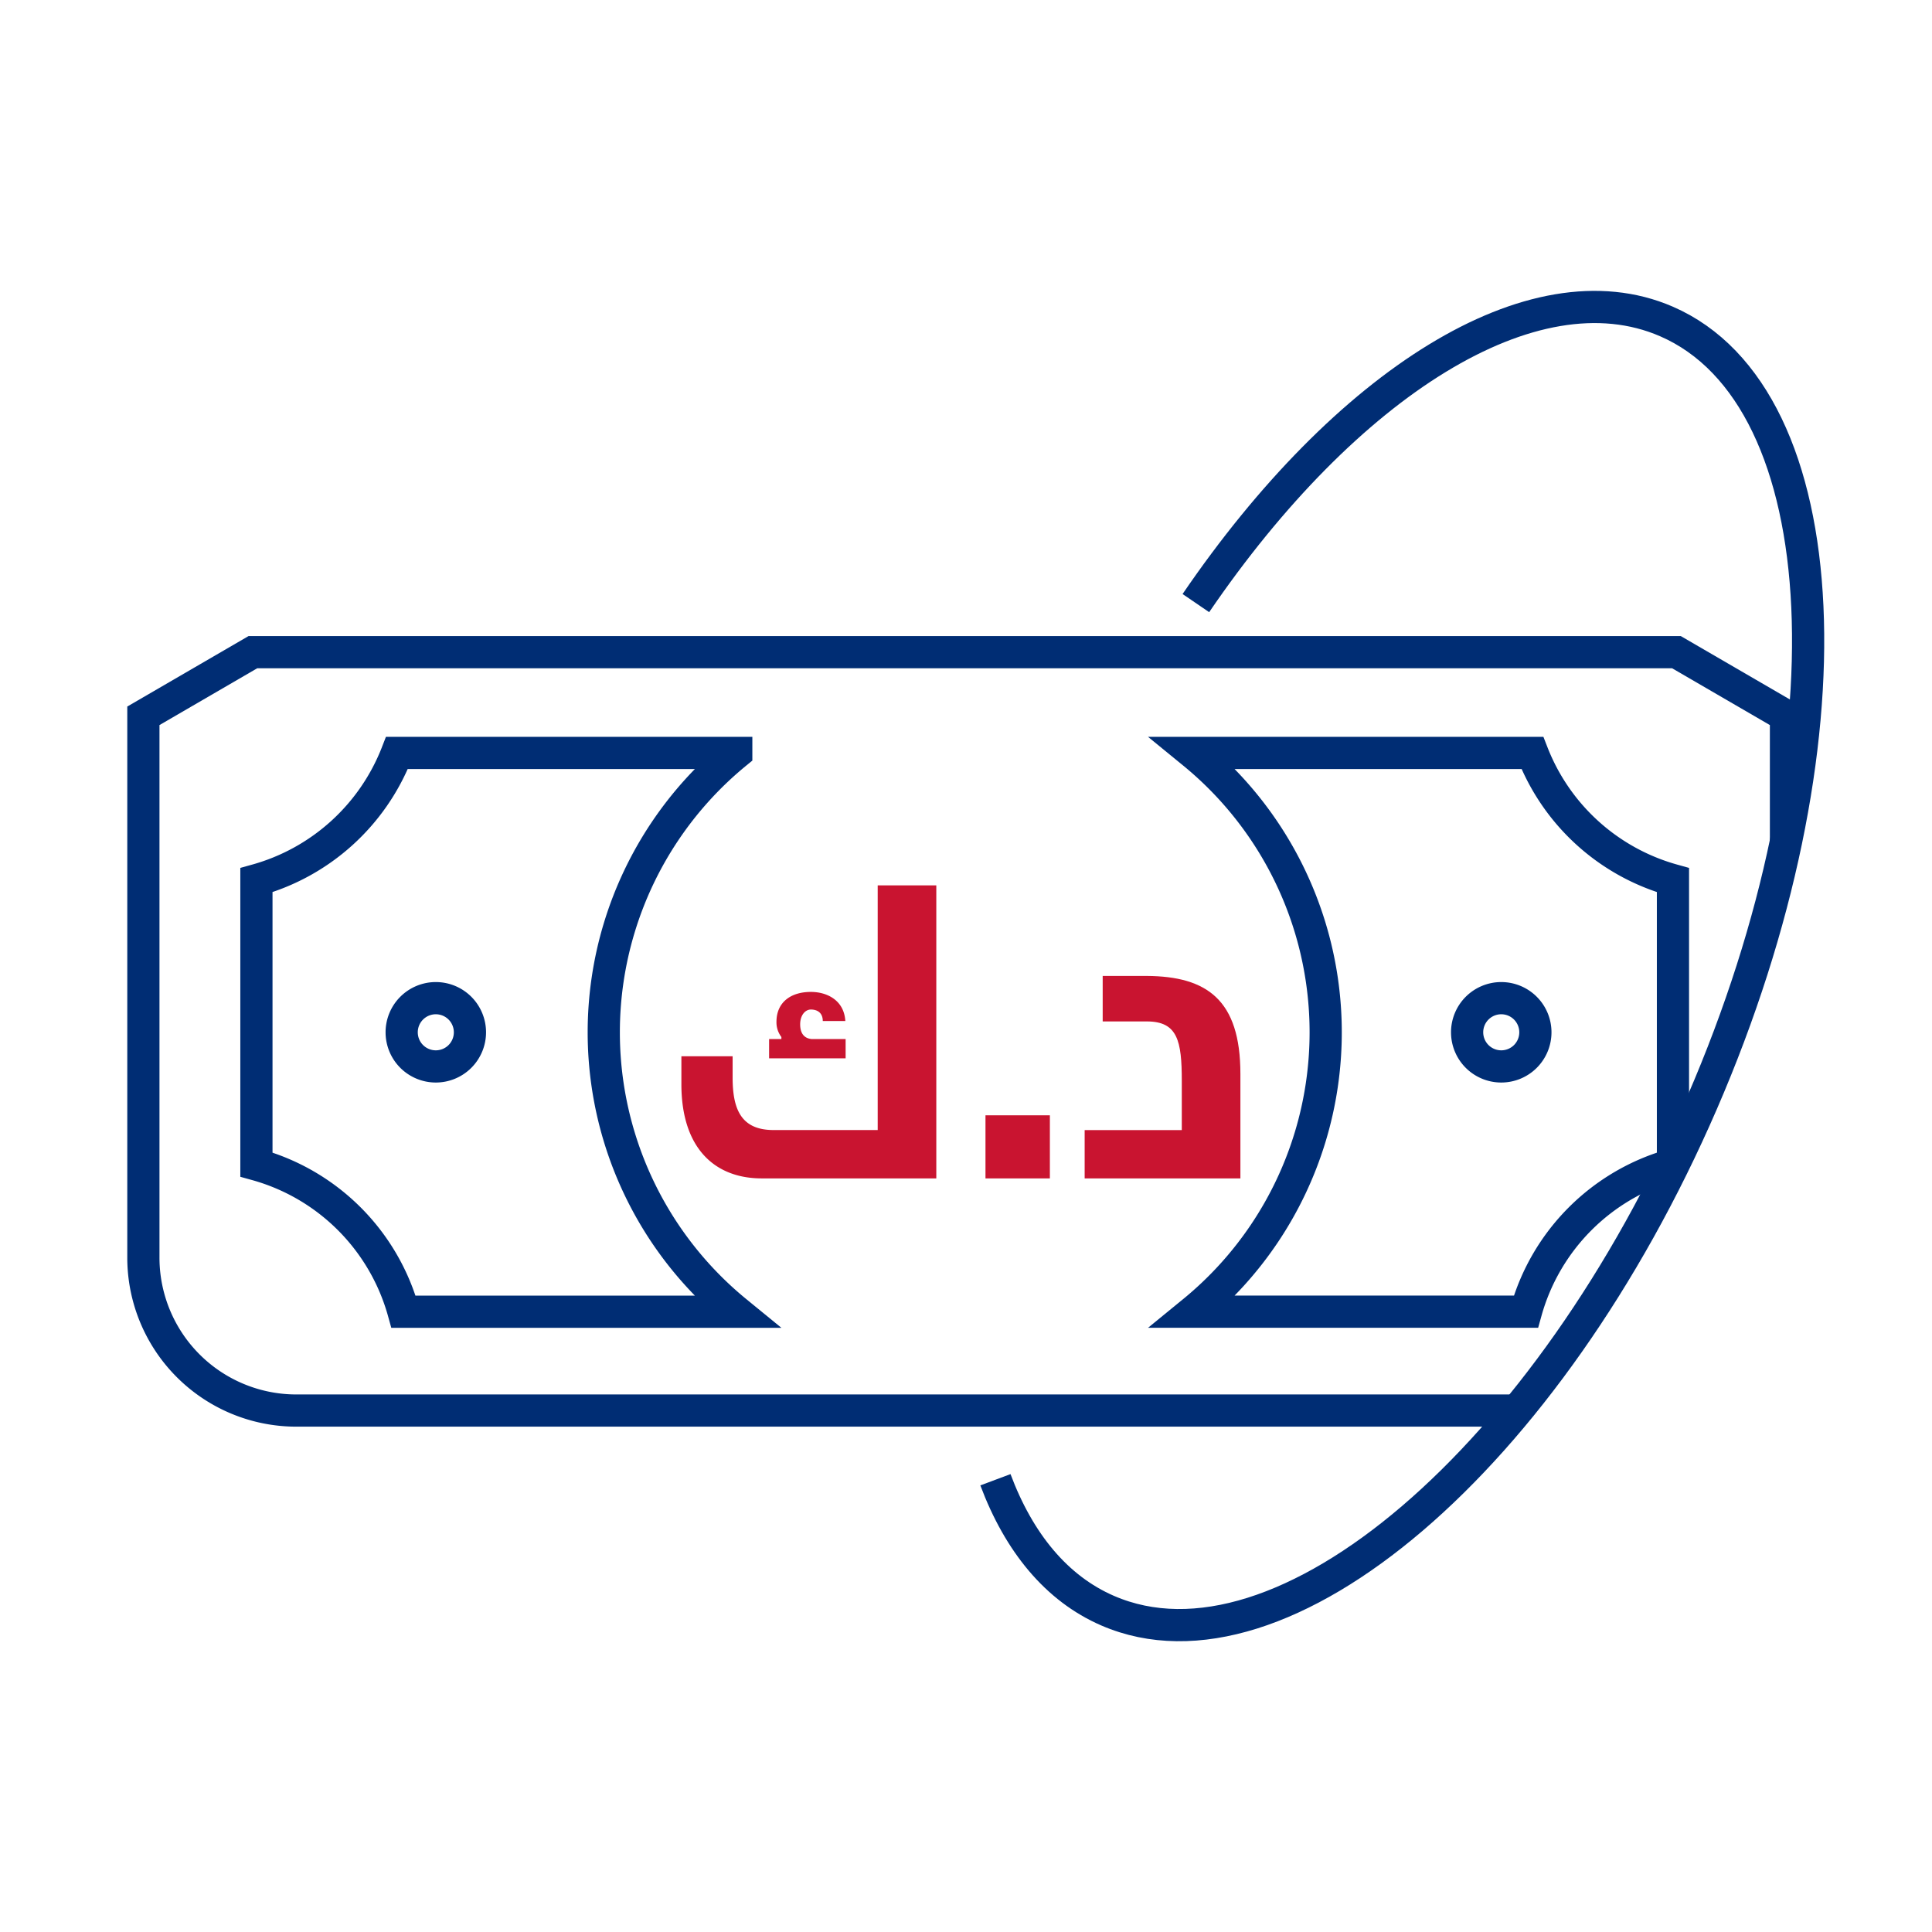 <svg id="Layer_1" data-name="Layer 1" xmlns="http://www.w3.org/2000/svg" xmlns:xlink="http://www.w3.org/1999/xlink" width="1080" height="1080" viewBox="0 0 1080 1080"><defs><style>.cls-1,.cls-2{fill:none;}.cls-2{stroke:#002d74;stroke-miterlimit:10;stroke-width:18px;}.cls-3{clip-path:url(#clip-path);}.cls-4{fill:#c91430;}</style><clipPath id="clip-path"><path class="cls-1" d="M-159.77,518c-113.6,455.79,681.68,340.24,779,382.39s246.06-85,332.31-284,77.3-394.56-20-436.71S-107.3,307.51-159.77,518Z"/></clipPath></defs><path class="cls-2" d="M556.45,827.19c13.16,35.13,34.13,60.79,62.74,73.19,97.28,42.16,246.06-85,332.31-284s77.3-394.56-20-436.71c-74.54-32.3-179.3,34.8-263,157.46"/><g class="cls-3"><path class="cls-2" d="M937.15,364.57H141.36L80.15,400.14V703a85.5,85.5,0,0,0,85.51,85.51H906.13a92.24,92.24,0,0,0,92.24-92.24V400.14Z"/><path class="cls-2" d="M411.57,420.9H221.9A118.32,118.32,0,0,1,143.34,492V651a118.27,118.27,0,0,1,82.23,82.25h186a201.69,201.69,0,0,1,0-312.34ZM243.63,596.14a19.08,19.08,0,1,1,19.07-19.07A19.07,19.07,0,0,1,243.63,596.14Z"/><path class="cls-2" d="M856.62,420.9H667a201.67,201.67,0,0,1,0,312.34H853A118.28,118.28,0,0,1,935.19,651V492A118.36,118.36,0,0,1,856.62,420.9Zm-17.4,175.24a19.08,19.08,0,1,1,19.07-19.07A19.07,19.07,0,0,1,839.22,596.14Z"/><path class="cls-4" d="M490.64,631.7V494.92H523.4V658.73H425.8c-26.11,0-44.9-16.72-44.9-52.69V590.46h28.64v11.91c0,18.1,5,29.33,22.91,29.33Zm-60.71-40.09V580.84h6.87v-1.15a13.46,13.46,0,0,1-2.75-8.48c0-10.76,7.79-16.72,19.25-16.72,8.93,0,18.55,4.58,19.24,16.27h-12.6c0-4.36-2.75-6.42-6.64-6.42-3.21,0-6,3.21-6,8.25,0,4.58,1.83,7.79,6.41,8.25h19v10.77Z"/><path class="cls-4" d="M550.89,623.45h36v35.28h-36Z"/><path class="cls-4" d="M606.33,658.73v-27h54.3V604.21c0-22.23-2.29-33.22-19.48-33.22H616.41V545.56h24.74c33.45.22,52.24,13.28,52.24,54.75v58.42Z"/></g></svg>